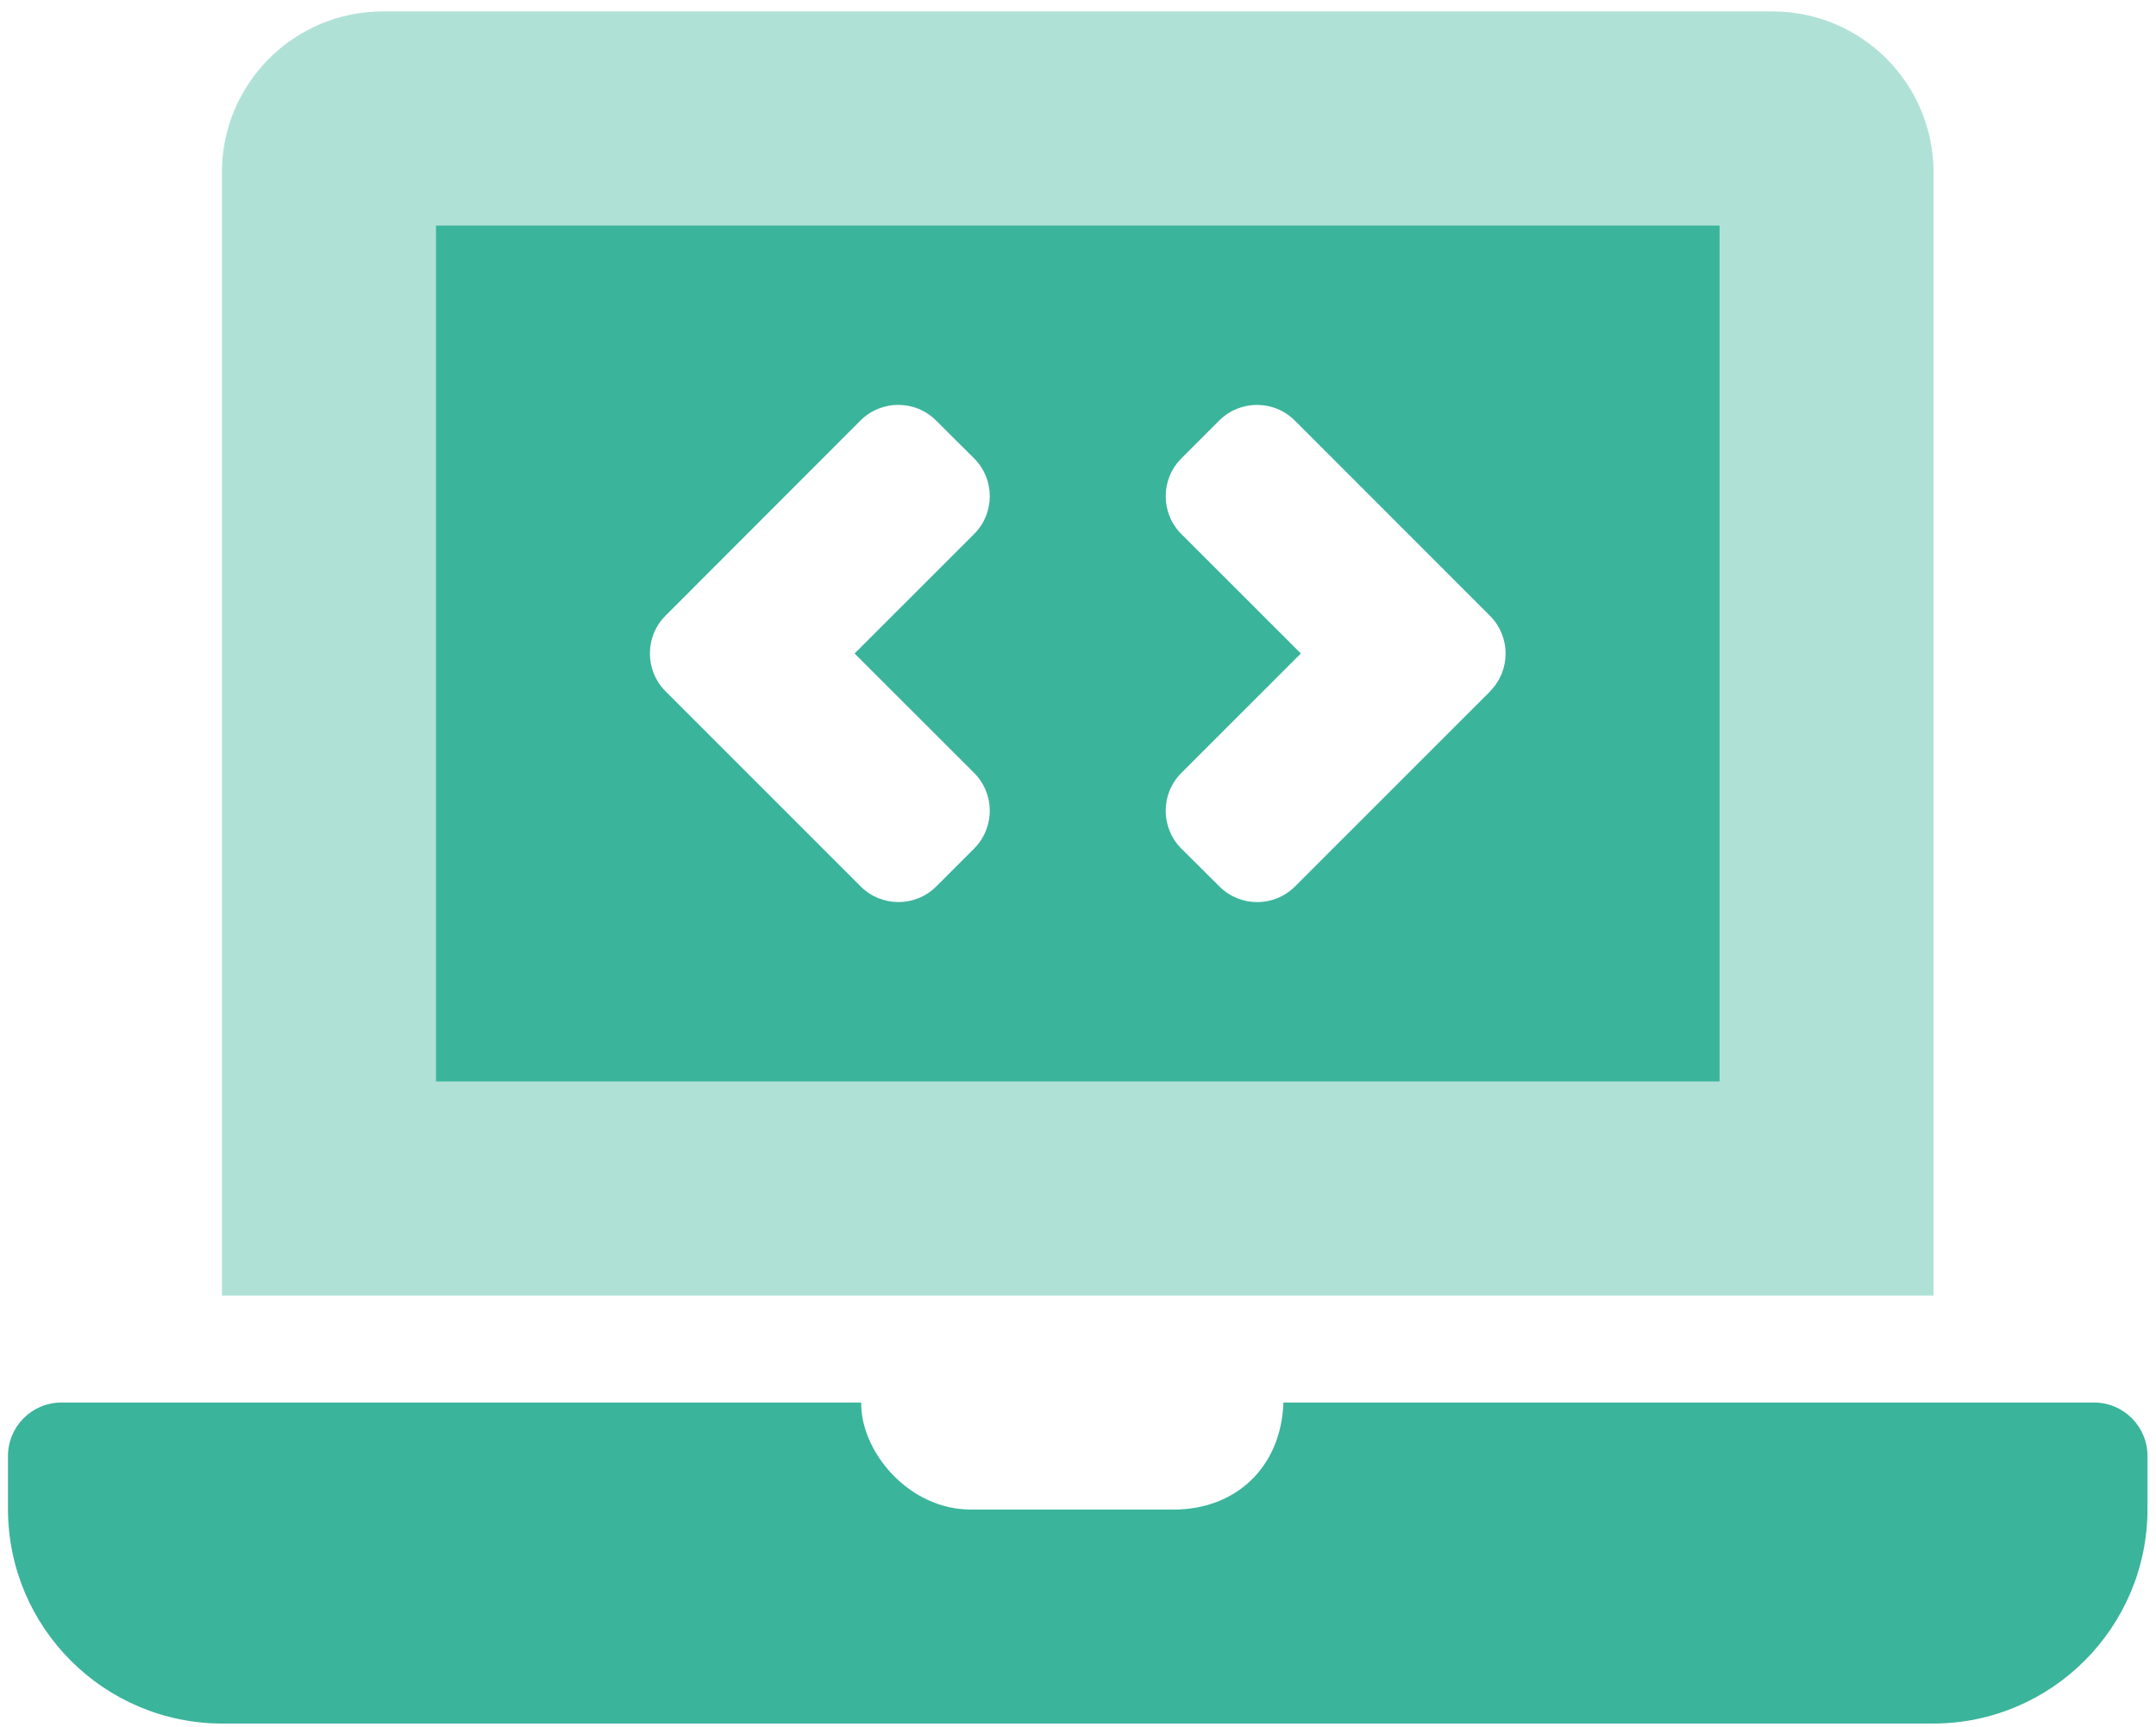 <svg width="266" height="213" xmlns="http://www.w3.org/2000/svg" xmlns:xlink="http://www.w3.org/1999/xlink" xml:space="preserve" overflow="hidden"><defs><clipPath id="clip0"><rect x="999" y="45" width="264" height="212"/></clipPath><clipPath id="clip1"><rect x="999" y="45" width="264" height="213"/></clipPath><clipPath id="clip2"><rect x="999" y="45" width="264" height="213"/></clipPath><clipPath id="clip3"><rect x="999" y="45" width="264" height="213"/></clipPath><clipPath id="clip4"><rect x="999" y="45" width="264" height="212"/></clipPath><clipPath id="clip5"><rect x="999" y="45" width="264" height="212"/></clipPath><clipPath id="clip6"><rect x="999" y="45" width="264" height="212"/></clipPath></defs><g transform="translate(-998 -44)"><g><g clip-path="url(#clip0)"><g clip-path="url(#clip1)"><g clip-path="url(#clip2)"><g clip-path="url(#clip3)"><g clip-path="url(#clip4)"><g clip-path="url(#clip5)"><g clip-path="url(#clip6)"><path d="M364.607 34.233 193.027 34.233C182.106 34.265 173.261 43.11 173.23 54.031L173.23 192.615 384.405 192.615 384.405 54.031C384.373 43.11 375.528 34.265 364.607 34.233ZM358.008 166.218 199.626 166.218 199.626 60.63 358.008 60.63Z" fill="#3BB49C" fill-rule="nonzero" fill-opacity="0.4" transform="matrix(1 0 0 1 852.15 11.179)"/><path d="M404.202 205.813 304.199 205.813C303.894 213.984 298.132 219.012 290.696 219.012L265.619 219.012C257.91 219.012 252.008 211.806 252.103 205.813L153.432 205.813C149.787 205.813 146.833 208.768 146.833 212.412L146.833 219.012C146.876 233.572 158.669 245.366 173.23 245.409L384.405 245.409C398.965 245.366 410.759 233.572 410.802 219.012L410.802 212.412C410.802 208.768 407.847 205.813 404.202 205.813ZM358.008 60.63 199.626 60.63 199.626 166.218 358.008 166.218ZM266.031 137.487 261.366 142.151C258.789 144.729 254.611 144.729 252.034 142.153 252.033 142.152 252.033 142.152 252.033 142.151L227.966 118.089C225.389 115.512 225.388 111.334 227.965 108.756 227.965 108.756 227.966 108.756 227.966 108.755L252.008 84.693C254.585 82.115 258.763 82.115 261.34 84.692 261.341 84.692 261.341 84.692 261.342 84.693L266.031 89.358C268.609 91.935 268.609 96.113 266.032 98.69 266.032 98.691 266.032 98.691 266.031 98.691L251.286 113.424 266.031 128.153C268.609 130.73 268.609 134.908 266.032 137.485 266.032 137.486 266.032 137.486 266.031 137.487ZM329.693 118.101 305.626 142.155C303.049 144.733 298.871 144.733 296.294 142.157 296.294 142.156 296.293 142.156 296.293 142.155L291.603 137.491C289.026 134.914 289.025 130.736 291.602 128.158 291.602 128.158 291.603 128.157 291.603 128.157L306.348 113.424 291.603 98.695C289.026 96.118 289.025 91.94 291.602 89.363 291.602 89.362 291.603 89.362 291.603 89.362L296.268 84.697C298.845 82.12 303.023 82.119 305.6 84.696 305.601 84.696 305.601 84.697 305.602 84.697L329.664 108.759C332.246 111.332 332.254 115.51 329.682 118.092 329.681 118.092 329.681 118.093 329.681 118.093Z" fill="#3BB49C" fill-rule="nonzero" fill-opacity="1" transform="matrix(1 0 0 1 852.15 11.179)"/></g></g></g></g></g></g></g></g></g></svg>